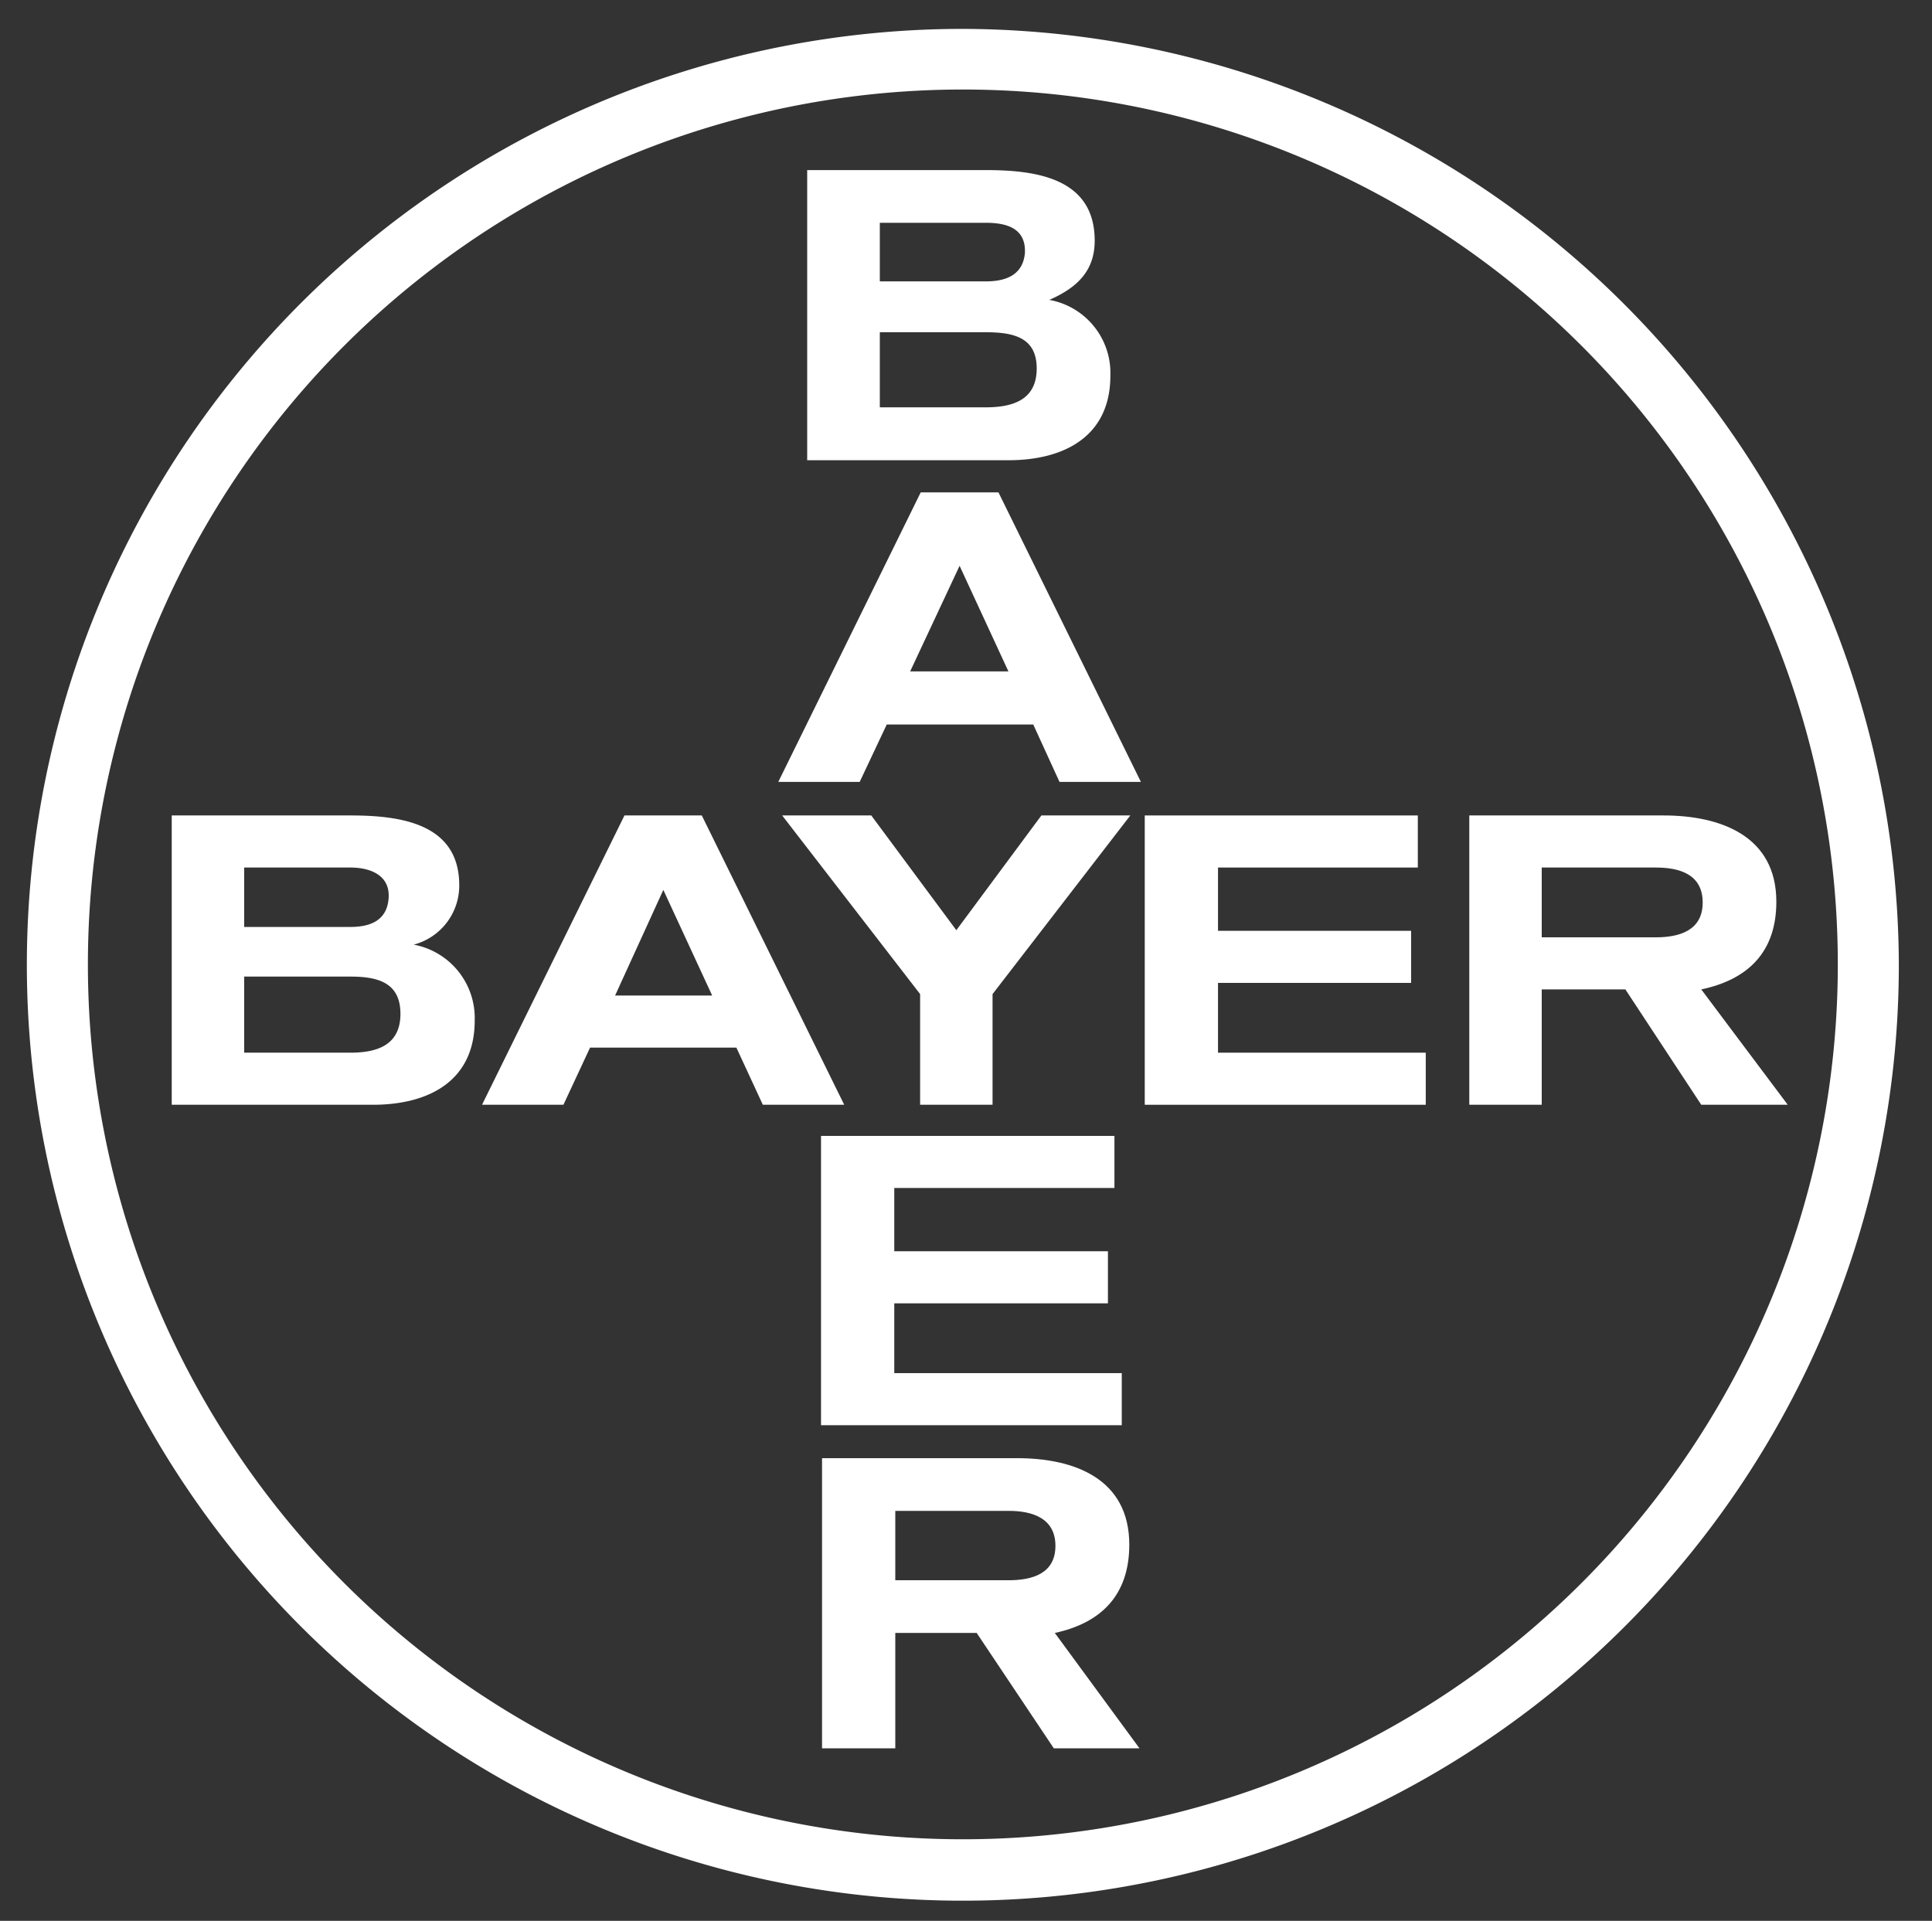 <svg xmlns="http://www.w3.org/2000/svg" id="Capa_1" data-name="Capa 1" viewBox="0 0 94.95 94.41"><rect x="0" y="0" width="94.95" height="94.41" fill="#333333" stroke="none"/><defs><style>.cls-1,.cls-2{fill:#fff;}.cls-2{fill-rule:evenodd;}</style></defs><title>BAYER</title><path class="cls-1" d="M47.32,1.42a46,46,0,1,0,46,46A46.14,46.14,0,0,0,47.32,1.42ZM79.27,76.18A43,43,0,0,1,4.32,47.4a43,43,0,0,1,43-43A43,43,0,0,1,79.27,76.18Z"></path><polygon class="cls-2" points="47 45.72 51.18 40.08 55.55 40.08 48.78 48.86 48.78 54.3 45.22 54.3 45.22 48.86 38.44 40.08 42.82 40.08 47 45.72 47 45.72"></polygon><polygon class="cls-2" points="70.07 51.74 70.07 54.3 56.26 54.3 56.26 40.08 69.68 40.08 69.68 42.64 59.86 42.64 59.86 45.75 69.35 45.75 69.35 48.31 59.86 48.31 59.86 51.74 70.07 51.74 70.07 51.74"></polygon><polygon class="cls-2" points="55.13 67.49 55.13 70.05 40.35 70.05 40.35 55.83 54.77 55.83 54.77 58.39 43.95 58.39 43.95 61.5 54.45 61.5 54.45 64.06 43.95 64.06 43.95 67.49 55.13 67.49 55.13 67.49"></polygon><path class="cls-2" d="M34.49,40.08l7,14.22h-4l-1.3-2.81H29L27.69,54.3h-4l7-14.22ZM35,48.93l-2.4-5.19,0,0,0,0-2.37,5.19Z"></path><path class="cls-2" d="M8.44,40.08h8.78c2.46,0,5.35.39,5.35,3.43a3,3,0,0,1-2.24,2.92,3.67,3.67,0,0,1,3,3.73c0,3-2.3,4.14-5,4.14H8.44V40.08ZM12,45.56h5.22c1,0,1.81-.33,1.88-1.43s-.88-1.49-1.88-1.49H12v2.92Zm0,6.18h5.22c1.33,0,2.46-.38,2.46-1.91S18.58,48,17.22,48H12v3.72Z"></path><path class="cls-2" d="M75.77,48.63V54.3H72.21V40.08h9.55c2.79,0,5.54,1,5.54,4.24,0,2.5-1.42,3.83-3.69,4.31l4.25,5.67H83.61l-3.73-5.67Zm0-2.56h5.61c1.13,0,2.3-.32,2.3-1.71s-1.14-1.72-2.3-1.72H75.77v3.43Z"></path><path class="cls-2" d="M39.67,8.36h8.78c2.47,0,5.35.39,5.35,3.47,0,1.52-.91,2.33-2.23,2.91a3.65,3.65,0,0,1,3,3.73c0,3-2.3,4.15-5,4.15H39.67V8.36Zm3.57,5.47h5.21c1,0,1.82-.32,1.92-1.39.06-1.23-.91-1.49-1.92-1.49H43.24v2.88Zm0,6.19h5.21c1.37,0,2.5-.39,2.5-1.91s-1.13-1.78-2.5-1.78H43.24V20Z"></path><path class="cls-2" d="M49.07,24.2l7,14.23h-4l-1.29-2.82h-7.2l-1.33,2.82h-4l7-14.23ZM49.56,33l-2.4-5.19v.07l0-.07L44.73,33Z"></path><path class="cls-2" d="M44,80.26v5.67h-3.6V71.67H50c2.78,0,5.5,1,5.5,4.25,0,2.49-1.39,3.85-3.66,4.34L56,85.93H51.79L48,80.26Zm0-2.59h5.57c1.17,0,2.3-.33,2.3-1.69s-1.13-1.72-2.3-1.72H44v3.41Z"></path></svg>